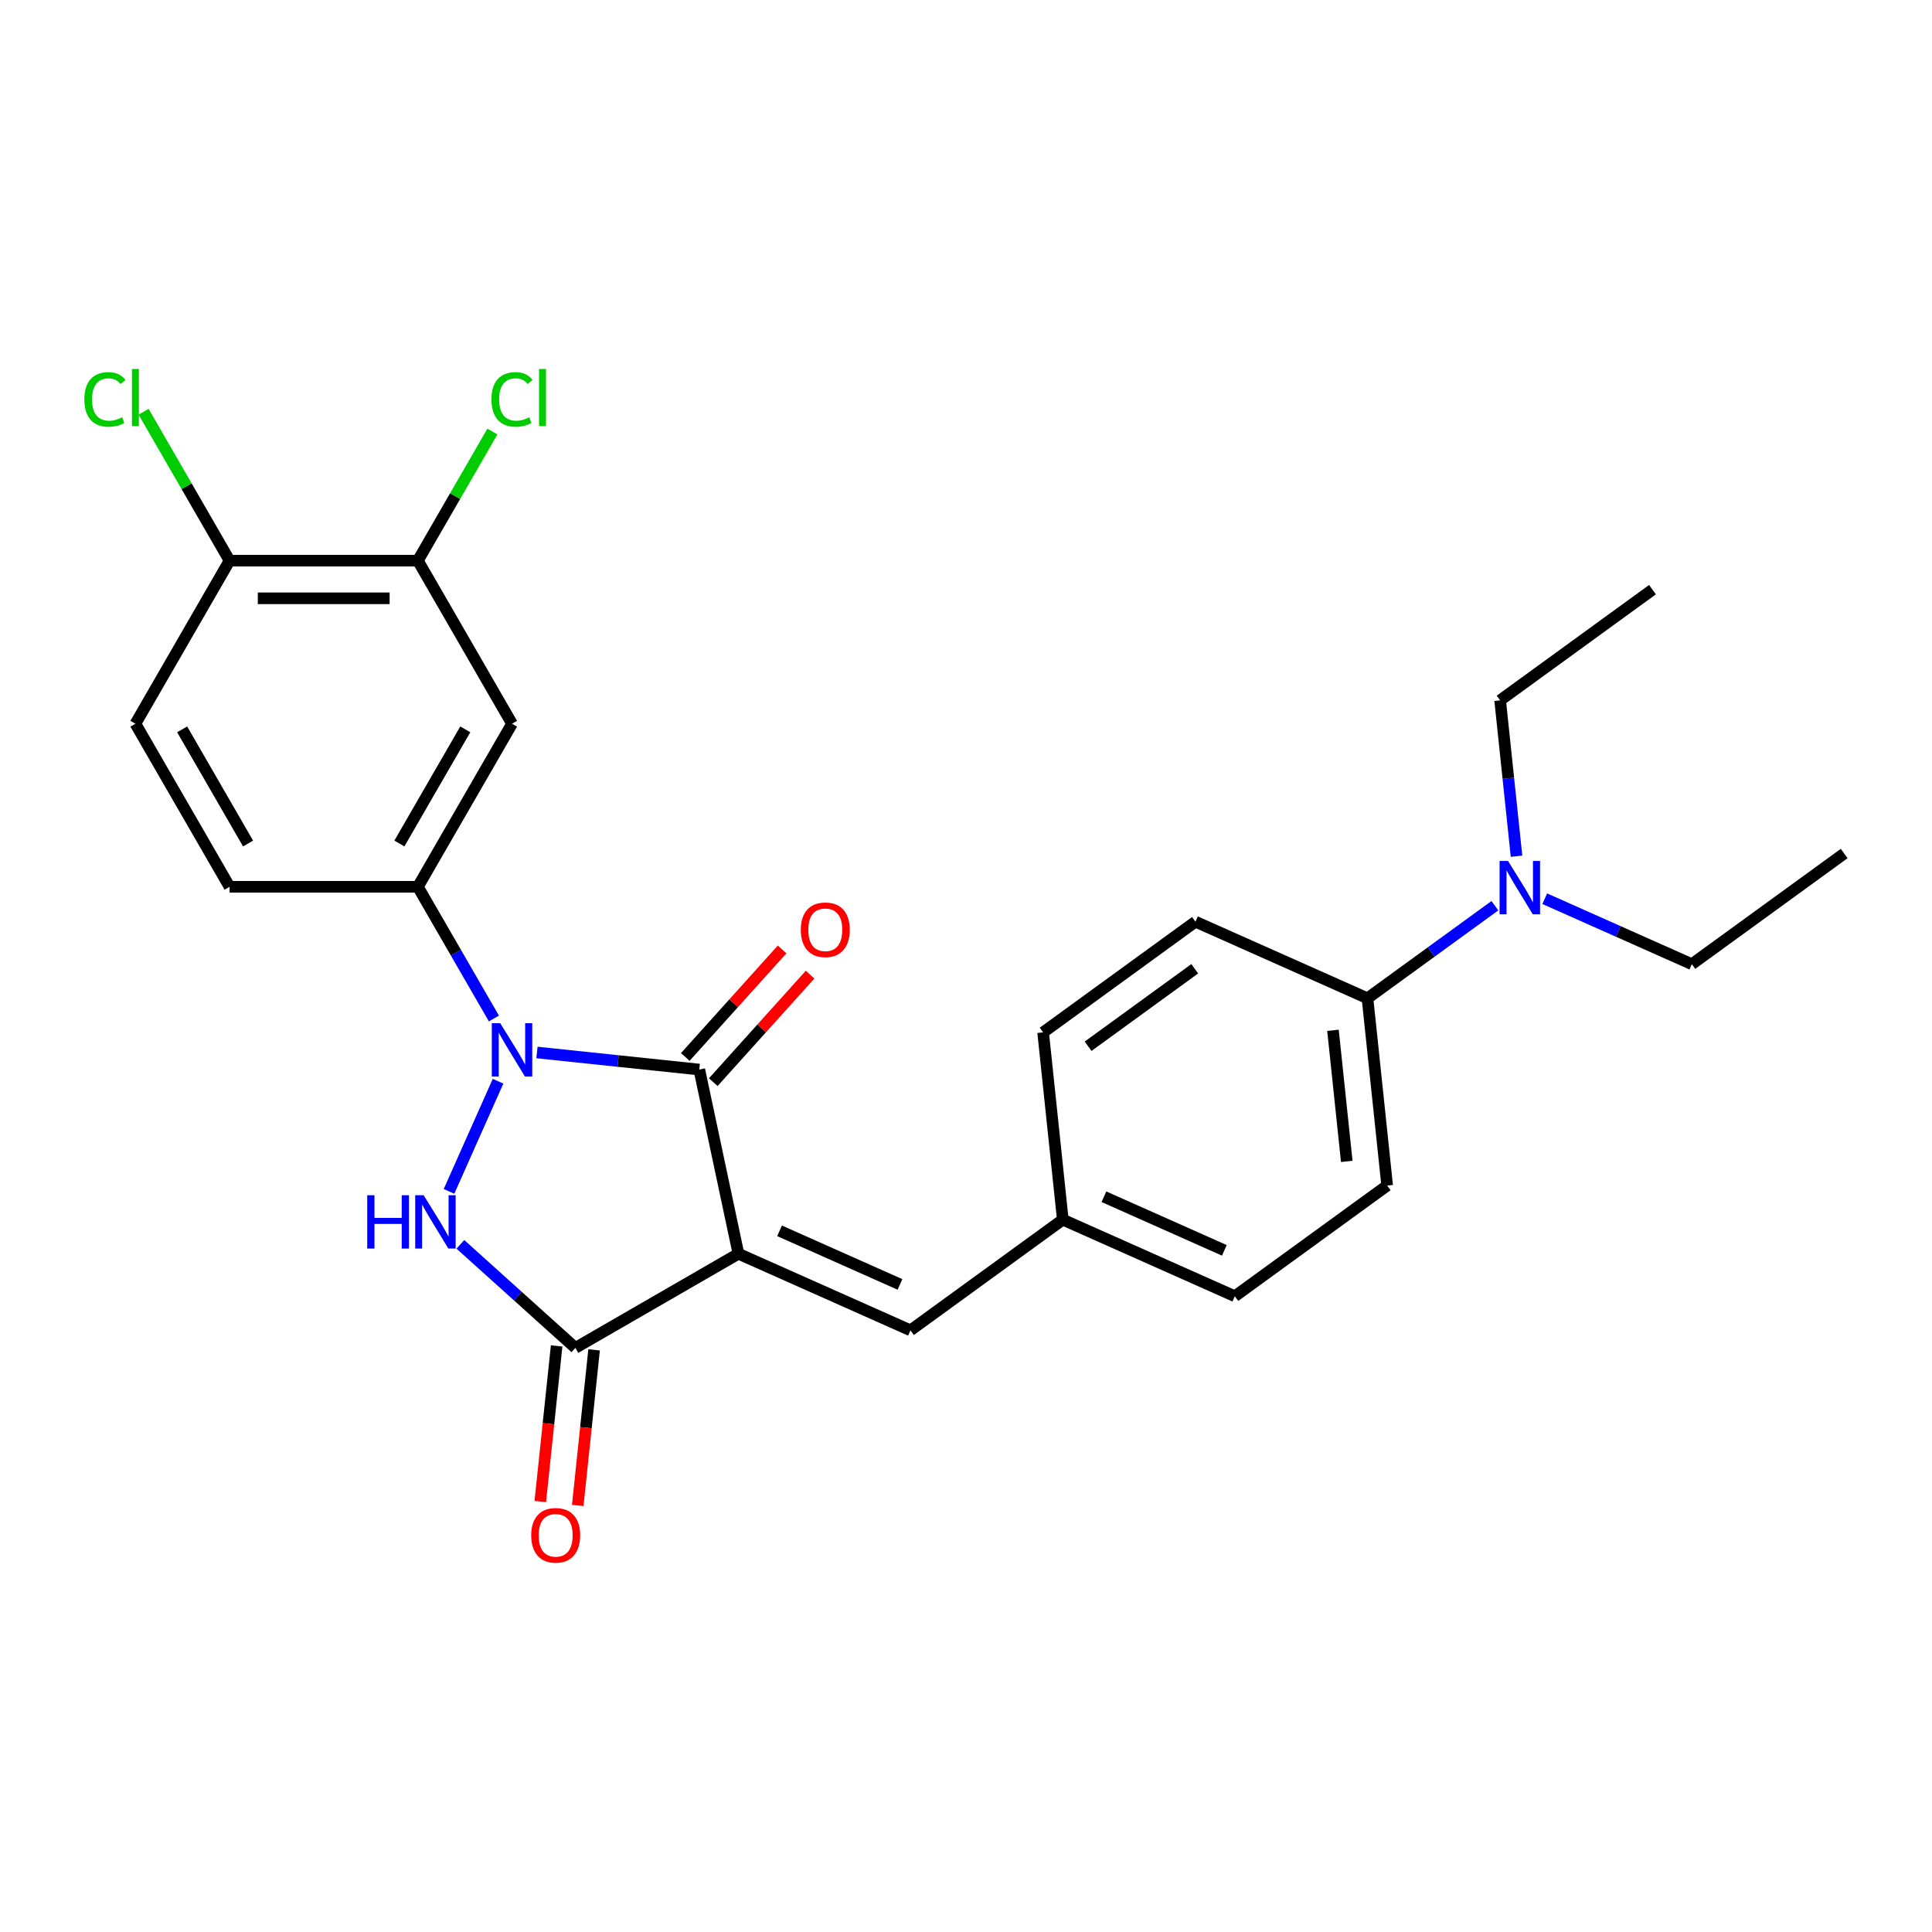 <?xml version='1.0' encoding='iso-8859-1'?>
<svg version='1.1' baseProfile='full'
              xmlns='http://www.w3.org/2000/svg'
                      xmlns:rdkit='http://www.rdkit.org/xml'
                      xmlns:xlink='http://www.w3.org/1999/xlink'
                  xml:space='preserve'
width='1000px' height='1000px' viewBox='0 0 1000 1000'>
<!-- END OF HEADER -->
<rect style='opacity:1.0;fill:#FFFFFF;stroke:none' width='1000' height='1000' x='0' y='0'> </rect>
<path class='bond-1' d='M 382.216,648.934 L 361.952,553.6' style='fill:none;fill-rule:evenodd;stroke:#000000;stroke-width:6px;stroke-linecap:butt;stroke-linejoin:miter;stroke-opacity:1' />
<path class='bond-3' d='M 382.216,648.934 L 297.809,697.667' style='fill:none;fill-rule:evenodd;stroke:#000000;stroke-width:6px;stroke-linecap:butt;stroke-linejoin:miter;stroke-opacity:1' />
<path class='bond-5' d='M 382.216,648.934 L 471.254,688.577' style='fill:none;fill-rule:evenodd;stroke:#000000;stroke-width:6px;stroke-linecap:butt;stroke-linejoin:miter;stroke-opacity:1' />
<path class='bond-5' d='M 403.5,637.073 L 465.827,664.823' style='fill:none;fill-rule:evenodd;stroke:#000000;stroke-width:6px;stroke-linecap:butt;stroke-linejoin:miter;stroke-opacity:1' />
<path class='bond-0' d='M 277.925,544.768 L 319.938,549.184' style='fill:none;fill-rule:evenodd;stroke:#0000FF;stroke-width:6px;stroke-linecap:butt;stroke-linejoin:miter;stroke-opacity:1' />
<path class='bond-0' d='M 319.938,549.184 L 361.952,553.6' style='fill:none;fill-rule:evenodd;stroke:#000000;stroke-width:6px;stroke-linecap:butt;stroke-linejoin:miter;stroke-opacity:1' />
<path class='bond-4' d='M 255.646,527.174 L 235.967,493.089' style='fill:none;fill-rule:evenodd;stroke:#0000FF;stroke-width:6px;stroke-linecap:butt;stroke-linejoin:miter;stroke-opacity:1' />
<path class='bond-4' d='M 235.967,493.089 L 216.288,459.005' style='fill:none;fill-rule:evenodd;stroke:#000000;stroke-width:6px;stroke-linecap:butt;stroke-linejoin:miter;stroke-opacity:1' />
<path class='bond-26' d='M 257.791,559.649 L 232.41,616.657' style='fill:none;fill-rule:evenodd;stroke:#0000FF;stroke-width:6px;stroke-linecap:butt;stroke-linejoin:miter;stroke-opacity:1' />
<path class='bond-8' d='M 369.195,560.121 L 394.249,532.295' style='fill:none;fill-rule:evenodd;stroke:#000000;stroke-width:6px;stroke-linecap:butt;stroke-linejoin:miter;stroke-opacity:1' />
<path class='bond-8' d='M 394.249,532.295 L 419.304,504.469' style='fill:none;fill-rule:evenodd;stroke:#FF0000;stroke-width:6px;stroke-linecap:butt;stroke-linejoin:miter;stroke-opacity:1' />
<path class='bond-8' d='M 354.709,547.078 L 379.763,519.252' style='fill:none;fill-rule:evenodd;stroke:#000000;stroke-width:6px;stroke-linecap:butt;stroke-linejoin:miter;stroke-opacity:1' />
<path class='bond-8' d='M 379.763,519.252 L 404.818,491.426' style='fill:none;fill-rule:evenodd;stroke:#FF0000;stroke-width:6px;stroke-linecap:butt;stroke-linejoin:miter;stroke-opacity:1' />
<path class='bond-2' d='M 238.283,644.069 L 268.046,670.868' style='fill:none;fill-rule:evenodd;stroke:#0000FF;stroke-width:6px;stroke-linecap:butt;stroke-linejoin:miter;stroke-opacity:1' />
<path class='bond-2' d='M 268.046,670.868 L 297.809,697.667' style='fill:none;fill-rule:evenodd;stroke:#000000;stroke-width:6px;stroke-linecap:butt;stroke-linejoin:miter;stroke-opacity:1' />
<path class='bond-9' d='M 288.116,696.648 L 283.883,736.917' style='fill:none;fill-rule:evenodd;stroke:#000000;stroke-width:6px;stroke-linecap:butt;stroke-linejoin:miter;stroke-opacity:1' />
<path class='bond-9' d='M 283.883,736.917 L 279.651,777.185' style='fill:none;fill-rule:evenodd;stroke:#FF0000;stroke-width:6px;stroke-linecap:butt;stroke-linejoin:miter;stroke-opacity:1' />
<path class='bond-9' d='M 307.502,698.685 L 303.269,738.954' style='fill:none;fill-rule:evenodd;stroke:#000000;stroke-width:6px;stroke-linecap:butt;stroke-linejoin:miter;stroke-opacity:1' />
<path class='bond-9' d='M 303.269,738.954 L 299.037,779.223' style='fill:none;fill-rule:evenodd;stroke:#FF0000;stroke-width:6px;stroke-linecap:butt;stroke-linejoin:miter;stroke-opacity:1' />
<path class='bond-6' d='M 216.288,459.005 L 265.021,374.598' style='fill:none;fill-rule:evenodd;stroke:#000000;stroke-width:6px;stroke-linecap:butt;stroke-linejoin:miter;stroke-opacity:1' />
<path class='bond-6' d='M 206.717,436.597 L 240.83,377.512' style='fill:none;fill-rule:evenodd;stroke:#000000;stroke-width:6px;stroke-linecap:butt;stroke-linejoin:miter;stroke-opacity:1' />
<path class='bond-12' d='M 216.288,459.005 L 118.824,459.005' style='fill:none;fill-rule:evenodd;stroke:#000000;stroke-width:6px;stroke-linecap:butt;stroke-linejoin:miter;stroke-opacity:1' />
<path class='bond-15' d='M 471.254,688.577 L 550.105,631.289' style='fill:none;fill-rule:evenodd;stroke:#000000;stroke-width:6px;stroke-linecap:butt;stroke-linejoin:miter;stroke-opacity:1' />
<path class='bond-7' d='M 265.021,374.598 L 216.288,290.191' style='fill:none;fill-rule:evenodd;stroke:#000000;stroke-width:6px;stroke-linecap:butt;stroke-linejoin:miter;stroke-opacity:1' />
<path class='bond-18' d='M 216.288,290.191 L 235.579,256.779' style='fill:none;fill-rule:evenodd;stroke:#000000;stroke-width:6px;stroke-linecap:butt;stroke-linejoin:miter;stroke-opacity:1' />
<path class='bond-18' d='M 235.579,256.779 L 254.869,223.367' style='fill:none;fill-rule:evenodd;stroke:#00CC00;stroke-width:6px;stroke-linecap:butt;stroke-linejoin:miter;stroke-opacity:1' />
<path class='bond-28' d='M 216.288,290.191 L 118.824,290.191' style='fill:none;fill-rule:evenodd;stroke:#000000;stroke-width:6px;stroke-linecap:butt;stroke-linejoin:miter;stroke-opacity:1' />
<path class='bond-28' d='M 201.669,309.684 L 133.443,309.684' style='fill:none;fill-rule:evenodd;stroke:#000000;stroke-width:6px;stroke-linecap:butt;stroke-linejoin:miter;stroke-opacity:1' />
<path class='bond-10' d='M 118.824,290.191 L 70.091,374.598' style='fill:none;fill-rule:evenodd;stroke:#000000;stroke-width:6px;stroke-linecap:butt;stroke-linejoin:miter;stroke-opacity:1' />
<path class='bond-19' d='M 118.824,290.191 L 96.573,251.651' style='fill:none;fill-rule:evenodd;stroke:#000000;stroke-width:6px;stroke-linecap:butt;stroke-linejoin:miter;stroke-opacity:1' />
<path class='bond-19' d='M 96.573,251.651 L 74.321,213.111' style='fill:none;fill-rule:evenodd;stroke:#00CC00;stroke-width:6px;stroke-linecap:butt;stroke-linejoin:miter;stroke-opacity:1' />
<path class='bond-11' d='M 707.806,516.712 L 717.994,613.643' style='fill:none;fill-rule:evenodd;stroke:#000000;stroke-width:6px;stroke-linecap:butt;stroke-linejoin:miter;stroke-opacity:1' />
<path class='bond-11' d='M 689.948,533.289 L 697.079,601.141' style='fill:none;fill-rule:evenodd;stroke:#000000;stroke-width:6px;stroke-linecap:butt;stroke-linejoin:miter;stroke-opacity:1' />
<path class='bond-13' d='M 707.806,516.712 L 740.779,492.756' style='fill:none;fill-rule:evenodd;stroke:#000000;stroke-width:6px;stroke-linecap:butt;stroke-linejoin:miter;stroke-opacity:1' />
<path class='bond-13' d='M 740.779,492.756 L 773.752,468.799' style='fill:none;fill-rule:evenodd;stroke:#0000FF;stroke-width:6px;stroke-linecap:butt;stroke-linejoin:miter;stroke-opacity:1' />
<path class='bond-27' d='M 707.806,516.712 L 618.767,477.069' style='fill:none;fill-rule:evenodd;stroke:#000000;stroke-width:6px;stroke-linecap:butt;stroke-linejoin:miter;stroke-opacity:1' />
<path class='bond-14' d='M 118.824,459.005 L 70.091,374.598' style='fill:none;fill-rule:evenodd;stroke:#000000;stroke-width:6px;stroke-linecap:butt;stroke-linejoin:miter;stroke-opacity:1' />
<path class='bond-14' d='M 128.395,436.597 L 94.283,377.512' style='fill:none;fill-rule:evenodd;stroke:#000000;stroke-width:6px;stroke-linecap:butt;stroke-linejoin:miter;stroke-opacity:1' />
<path class='bond-22' d='M 799.561,465.169 L 837.628,482.118' style='fill:none;fill-rule:evenodd;stroke:#0000FF;stroke-width:6px;stroke-linecap:butt;stroke-linejoin:miter;stroke-opacity:1' />
<path class='bond-22' d='M 837.628,482.118 L 875.695,499.066' style='fill:none;fill-rule:evenodd;stroke:#000000;stroke-width:6px;stroke-linecap:butt;stroke-linejoin:miter;stroke-opacity:1' />
<path class='bond-23' d='M 784.95,443.186 L 780.709,402.839' style='fill:none;fill-rule:evenodd;stroke:#0000FF;stroke-width:6px;stroke-linecap:butt;stroke-linejoin:miter;stroke-opacity:1' />
<path class='bond-23' d='M 780.709,402.839 L 776.469,362.493' style='fill:none;fill-rule:evenodd;stroke:#000000;stroke-width:6px;stroke-linecap:butt;stroke-linejoin:miter;stroke-opacity:1' />
<path class='bond-20' d='M 550.105,631.289 L 539.917,534.358' style='fill:none;fill-rule:evenodd;stroke:#000000;stroke-width:6px;stroke-linecap:butt;stroke-linejoin:miter;stroke-opacity:1' />
<path class='bond-21' d='M 550.105,631.289 L 639.143,670.931' style='fill:none;fill-rule:evenodd;stroke:#000000;stroke-width:6px;stroke-linecap:butt;stroke-linejoin:miter;stroke-opacity:1' />
<path class='bond-21' d='M 571.389,619.427 L 633.716,647.177' style='fill:none;fill-rule:evenodd;stroke:#000000;stroke-width:6px;stroke-linecap:butt;stroke-linejoin:miter;stroke-opacity:1' />
<path class='bond-16' d='M 717.994,613.643 L 639.143,670.931' style='fill:none;fill-rule:evenodd;stroke:#000000;stroke-width:6px;stroke-linecap:butt;stroke-linejoin:miter;stroke-opacity:1' />
<path class='bond-17' d='M 618.767,477.069 L 539.917,534.358' style='fill:none;fill-rule:evenodd;stroke:#000000;stroke-width:6px;stroke-linecap:butt;stroke-linejoin:miter;stroke-opacity:1' />
<path class='bond-17' d='M 618.397,501.433 L 563.202,541.535' style='fill:none;fill-rule:evenodd;stroke:#000000;stroke-width:6px;stroke-linecap:butt;stroke-linejoin:miter;stroke-opacity:1' />
<path class='bond-24' d='M 875.695,499.066 L 954.545,441.778' style='fill:none;fill-rule:evenodd;stroke:#000000;stroke-width:6px;stroke-linecap:butt;stroke-linejoin:miter;stroke-opacity:1' />
<path class='bond-25' d='M 776.469,362.493 L 855.319,305.205' style='fill:none;fill-rule:evenodd;stroke:#000000;stroke-width:6px;stroke-linecap:butt;stroke-linejoin:miter;stroke-opacity:1' />
<path  class='atom-1' d='M 258.92 529.611
L 267.964 544.23
Q 268.861 545.673, 270.303 548.285
Q 271.746 550.897, 271.824 551.053
L 271.824 529.611
L 275.489 529.611
L 275.489 557.213
L 271.707 557.213
L 261.999 541.228
Q 260.869 539.357, 259.66 537.213
Q 258.491 535.069, 258.14 534.406
L 258.14 557.213
L 254.553 557.213
L 254.553 529.611
L 258.92 529.611
' fill='#0000FF'/>
<path  class='atom-3' d='M 190.077 618.649
L 193.819 618.649
L 193.819 630.384
L 207.932 630.384
L 207.932 618.649
L 211.675 618.649
L 211.675 646.251
L 207.932 646.251
L 207.932 633.503
L 193.819 633.503
L 193.819 646.251
L 190.077 646.251
L 190.077 618.649
' fill='#0000FF'/>
<path  class='atom-3' d='M 219.277 618.649
L 228.322 633.269
Q 229.218 634.711, 230.661 637.323
Q 232.103 639.935, 232.181 640.091
L 232.181 618.649
L 235.846 618.649
L 235.846 646.251
L 232.064 646.251
L 222.357 630.267
Q 221.226 628.396, 220.018 626.251
Q 218.848 624.107, 218.497 623.444
L 218.497 646.251
L 214.911 646.251
L 214.911 618.649
L 219.277 618.649
' fill='#0000FF'/>
<path  class='atom-9' d='M 414.498 481.247
Q 414.498 474.619, 417.773 470.916
Q 421.047 467.212, 427.168 467.212
Q 433.289 467.212, 436.564 470.916
Q 439.839 474.619, 439.839 481.247
Q 439.839 487.953, 436.525 491.773
Q 433.211 495.555, 427.168 495.555
Q 421.086 495.555, 417.773 491.773
Q 414.498 487.992, 414.498 481.247
M 427.168 492.436
Q 431.379 492.436, 433.64 489.629
Q 435.94 486.783, 435.94 481.247
Q 435.94 475.828, 433.64 473.099
Q 431.379 470.331, 427.168 470.331
Q 422.958 470.331, 420.658 473.06
Q 418.396 475.789, 418.396 481.247
Q 418.396 486.822, 420.658 489.629
Q 422.958 492.436, 427.168 492.436
' fill='#FF0000'/>
<path  class='atom-10' d='M 274.951 794.675
Q 274.951 788.048, 278.225 784.344
Q 281.5 780.641, 287.621 780.641
Q 293.742 780.641, 297.017 784.344
Q 300.291 788.048, 300.291 794.675
Q 300.291 801.381, 296.978 805.202
Q 293.664 808.983, 287.621 808.983
Q 281.539 808.983, 278.225 805.202
Q 274.951 801.42, 274.951 794.675
M 287.621 805.864
Q 291.831 805.864, 294.093 803.057
Q 296.393 800.211, 296.393 794.675
Q 296.393 789.256, 294.093 786.527
Q 291.831 783.759, 287.621 783.759
Q 283.41 783.759, 281.11 786.488
Q 278.849 789.217, 278.849 794.675
Q 278.849 800.25, 281.11 803.057
Q 283.41 805.864, 287.621 805.864
' fill='#FF0000'/>
<path  class='atom-14' d='M 780.555 445.623
L 789.6 460.242
Q 790.497 461.685, 791.939 464.297
Q 793.382 466.909, 793.459 467.065
L 793.459 445.623
L 797.124 445.623
L 797.124 473.225
L 793.343 473.225
L 783.635 457.24
Q 782.504 455.369, 781.296 453.225
Q 780.126 451.081, 779.775 450.418
L 779.775 473.225
L 776.189 473.225
L 776.189 445.623
L 780.555 445.623
' fill='#0000FF'/>
<path  class='atom-19' d='M 254.378 206.739
Q 254.378 199.878, 257.575 196.291
Q 260.81 192.665, 266.931 192.665
Q 272.623 192.665, 275.664 196.681
L 273.091 198.786
Q 270.869 195.862, 266.931 195.862
Q 262.76 195.862, 260.537 198.669
Q 258.354 201.437, 258.354 206.739
Q 258.354 212.197, 260.615 215.004
Q 262.916 217.811, 267.36 217.811
Q 270.401 217.811, 273.949 215.979
L 275.04 218.903
Q 273.598 219.838, 271.415 220.384
Q 269.231 220.93, 266.814 220.93
Q 260.81 220.93, 257.575 217.265
Q 254.378 213.601, 254.378 206.739
' fill='#00CC00'/>
<path  class='atom-19' d='M 279.017 190.989
L 282.603 190.989
L 282.603 220.579
L 279.017 220.579
L 279.017 190.989
' fill='#00CC00'/>
<path  class='atom-20' d='M 43.659 206.739
Q 43.659 199.878, 46.856 196.291
Q 50.092 192.665, 56.212 192.665
Q 61.904 192.665, 64.945 196.681
L 62.372 198.786
Q 60.15 195.862, 56.212 195.862
Q 52.041 195.862, 49.819 198.669
Q 47.636 201.437, 47.636 206.739
Q 47.636 212.197, 49.897 215.004
Q 52.197 217.811, 56.641 217.811
Q 59.682 217.811, 63.23 215.979
L 64.322 218.903
Q 62.879 219.838, 60.696 220.384
Q 58.513 220.93, 56.096 220.93
Q 50.092 220.93, 46.856 217.265
Q 43.659 213.601, 43.659 206.739
' fill='#00CC00'/>
<path  class='atom-20' d='M 68.298 190.989
L 71.885 190.989
L 71.885 220.579
L 68.298 220.579
L 68.298 190.989
' fill='#00CC00'/>
</svg>
